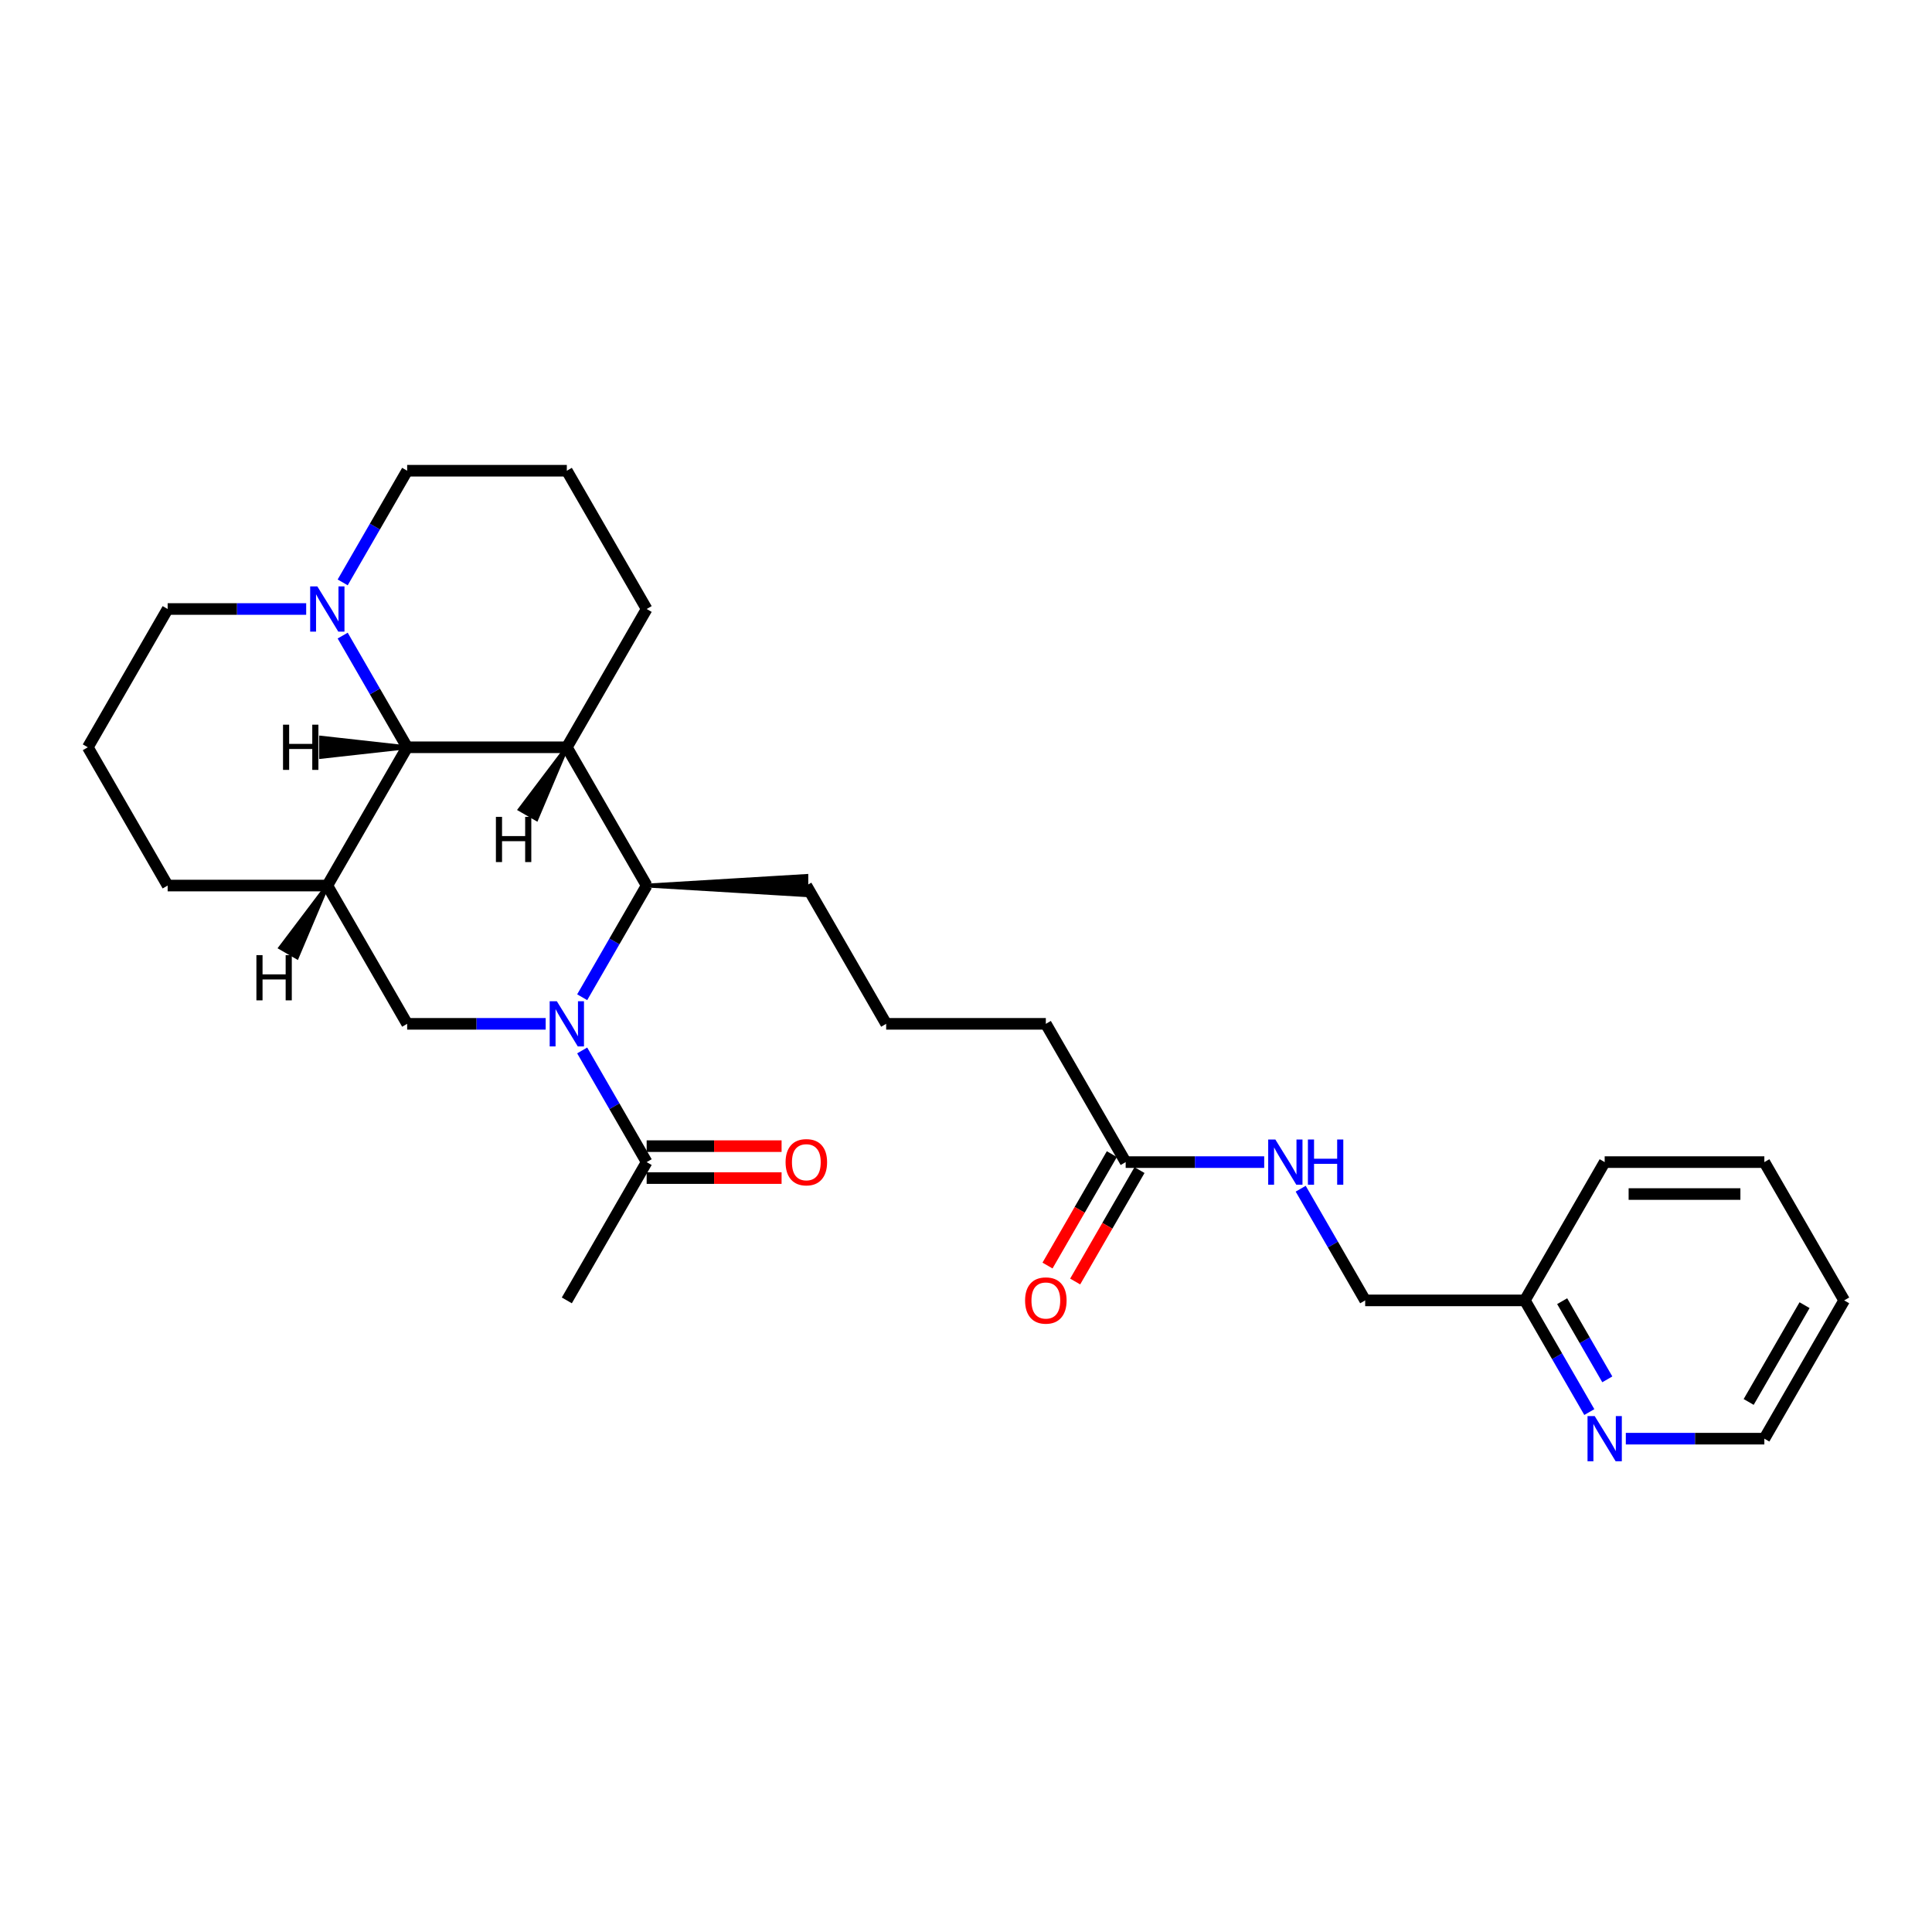 <?xml version='1.0' encoding='iso-8859-1'?>
<svg version='1.1' baseProfile='full'
              xmlns='http://www.w3.org/2000/svg'
                      xmlns:rdkit='http://www.rdkit.org/xml'
                      xmlns:xlink='http://www.w3.org/1999/xlink'
                  xml:space='preserve'
width='1000px' height='1000px' viewBox='0 0 1000 1000'>
<!-- END OF HEADER -->
<rect style='opacity:1.0;fill:#FFFFFF;stroke:none' width='1000' height='1000' x='0' y='0'> </rect>
<path class='bond-1' d='M 301.338,516.166 L 318.024,487.264' style='fill:none;fill-rule:evenodd;stroke:#0000FF;stroke-width:6px;stroke-linecap:butt;stroke-linejoin:miter;stroke-opacity:1' />
<path class='bond-1' d='M 318.024,487.264 L 334.711,458.363' style='fill:none;fill-rule:evenodd;stroke:#000000;stroke-width:6px;stroke-linecap:butt;stroke-linejoin:miter;stroke-opacity:1' />
<path class='bond-4' d='M 282.446,529.935 L 246.595,529.935' style='fill:none;fill-rule:evenodd;stroke:#0000FF;stroke-width:6px;stroke-linecap:butt;stroke-linejoin:miter;stroke-opacity:1' />
<path class='bond-4' d='M 246.595,529.935 L 210.744,529.935' style='fill:none;fill-rule:evenodd;stroke:#000000;stroke-width:6px;stroke-linecap:butt;stroke-linejoin:miter;stroke-opacity:1' />
<path class='bond-5' d='M 301.338,543.704 L 318.024,572.605' style='fill:none;fill-rule:evenodd;stroke:#0000FF;stroke-width:6px;stroke-linecap:butt;stroke-linejoin:miter;stroke-opacity:1' />
<path class='bond-5' d='M 318.024,572.605 L 334.711,601.507' style='fill:none;fill-rule:evenodd;stroke:#000000;stroke-width:6px;stroke-linecap:butt;stroke-linejoin:miter;stroke-opacity:1' />
<path class='bond-0' d='M 293.388,386.79 L 334.711,458.363' style='fill:none;fill-rule:evenodd;stroke:#000000;stroke-width:6px;stroke-linecap:butt;stroke-linejoin:miter;stroke-opacity:1' />
<path class='bond-13' d='M 293.388,386.79 L 334.711,315.218' style='fill:none;fill-rule:evenodd;stroke:#000000;stroke-width:6px;stroke-linecap:butt;stroke-linejoin:miter;stroke-opacity:1' />
<path class='bond-28' d='M 293.388,386.79 L 210.744,386.79' style='fill:none;fill-rule:evenodd;stroke:#000000;stroke-width:6px;stroke-linecap:butt;stroke-linejoin:miter;stroke-opacity:1' />
<path class='bond-32' d='M 293.388,386.79 L 269.098,418.946 L 277.686,423.905 Z' style='fill:#000000;fill-rule:evenodd;fill-opacity:1;stroke:#000000;stroke-width:2px;stroke-linecap:butt;stroke-linejoin:miter;stroke-opacity:1;' />
<path class='bond-16' d='M 334.711,458.363 L 417.355,463.321 L 417.355,453.404 Z' style='fill:#000000;fill-rule:evenodd;fill-opacity:1;stroke:#000000;stroke-width:2px;stroke-linecap:butt;stroke-linejoin:miter;stroke-opacity:1;' />
<path class='bond-2' d='M 210.744,386.79 L 169.421,458.363' style='fill:none;fill-rule:evenodd;stroke:#000000;stroke-width:6px;stroke-linecap:butt;stroke-linejoin:miter;stroke-opacity:1' />
<path class='bond-6' d='M 210.744,386.79 L 194.057,357.888' style='fill:none;fill-rule:evenodd;stroke:#000000;stroke-width:6px;stroke-linecap:butt;stroke-linejoin:miter;stroke-opacity:1' />
<path class='bond-6' d='M 194.057,357.888 L 177.371,328.986' style='fill:none;fill-rule:evenodd;stroke:#0000FF;stroke-width:6px;stroke-linecap:butt;stroke-linejoin:miter;stroke-opacity:1' />
<path class='bond-33' d='M 210.744,386.79 L 166.182,381.832 L 166.182,391.749 Z' style='fill:#000000;fill-rule:evenodd;fill-opacity:1;stroke:#000000;stroke-width:2px;stroke-linecap:butt;stroke-linejoin:miter;stroke-opacity:1;' />
<path class='bond-3' d='M 169.421,458.363 L 210.744,529.935' style='fill:none;fill-rule:evenodd;stroke:#000000;stroke-width:6px;stroke-linecap:butt;stroke-linejoin:miter;stroke-opacity:1' />
<path class='bond-15' d='M 169.421,458.363 L 86.777,458.363' style='fill:none;fill-rule:evenodd;stroke:#000000;stroke-width:6px;stroke-linecap:butt;stroke-linejoin:miter;stroke-opacity:1' />
<path class='bond-34' d='M 169.421,458.363 L 145.131,490.518 L 153.719,495.477 Z' style='fill:#000000;fill-rule:evenodd;fill-opacity:1;stroke:#000000;stroke-width:2px;stroke-linecap:butt;stroke-linejoin:miter;stroke-opacity:1;' />
<path class='bond-10' d='M 334.711,609.772 L 369.628,609.772' style='fill:none;fill-rule:evenodd;stroke:#000000;stroke-width:6px;stroke-linecap:butt;stroke-linejoin:miter;stroke-opacity:1' />
<path class='bond-10' d='M 369.628,609.772 L 404.545,609.772' style='fill:none;fill-rule:evenodd;stroke:#FF0000;stroke-width:6px;stroke-linecap:butt;stroke-linejoin:miter;stroke-opacity:1' />
<path class='bond-10' d='M 334.711,593.243 L 369.628,593.243' style='fill:none;fill-rule:evenodd;stroke:#000000;stroke-width:6px;stroke-linecap:butt;stroke-linejoin:miter;stroke-opacity:1' />
<path class='bond-10' d='M 369.628,593.243 L 404.545,593.243' style='fill:none;fill-rule:evenodd;stroke:#FF0000;stroke-width:6px;stroke-linecap:butt;stroke-linejoin:miter;stroke-opacity:1' />
<path class='bond-19' d='M 334.711,601.507 L 293.388,673.08' style='fill:none;fill-rule:evenodd;stroke:#000000;stroke-width:6px;stroke-linecap:butt;stroke-linejoin:miter;stroke-opacity:1' />
<path class='bond-17' d='M 177.371,301.449 L 194.057,272.547' style='fill:none;fill-rule:evenodd;stroke:#0000FF;stroke-width:6px;stroke-linecap:butt;stroke-linejoin:miter;stroke-opacity:1' />
<path class='bond-17' d='M 194.057,272.547 L 210.744,243.646' style='fill:none;fill-rule:evenodd;stroke:#000000;stroke-width:6px;stroke-linecap:butt;stroke-linejoin:miter;stroke-opacity:1' />
<path class='bond-30' d='M 158.479,315.218 L 122.628,315.218' style='fill:none;fill-rule:evenodd;stroke:#0000FF;stroke-width:6px;stroke-linecap:butt;stroke-linejoin:miter;stroke-opacity:1' />
<path class='bond-30' d='M 122.628,315.218 L 86.777,315.218' style='fill:none;fill-rule:evenodd;stroke:#000000;stroke-width:6px;stroke-linecap:butt;stroke-linejoin:miter;stroke-opacity:1' />
<path class='bond-7' d='M 582.645,601.507 L 541.322,529.935' style='fill:none;fill-rule:evenodd;stroke:#000000;stroke-width:6px;stroke-linecap:butt;stroke-linejoin:miter;stroke-opacity:1' />
<path class='bond-8' d='M 582.645,601.507 L 618.496,601.507' style='fill:none;fill-rule:evenodd;stroke:#000000;stroke-width:6px;stroke-linecap:butt;stroke-linejoin:miter;stroke-opacity:1' />
<path class='bond-8' d='M 618.496,601.507 L 654.347,601.507' style='fill:none;fill-rule:evenodd;stroke:#0000FF;stroke-width:6px;stroke-linecap:butt;stroke-linejoin:miter;stroke-opacity:1' />
<path class='bond-11' d='M 575.487,597.375 L 558.839,626.211' style='fill:none;fill-rule:evenodd;stroke:#000000;stroke-width:6px;stroke-linecap:butt;stroke-linejoin:miter;stroke-opacity:1' />
<path class='bond-11' d='M 558.839,626.211 L 542.191,655.047' style='fill:none;fill-rule:evenodd;stroke:#FF0000;stroke-width:6px;stroke-linecap:butt;stroke-linejoin:miter;stroke-opacity:1' />
<path class='bond-11' d='M 589.802,605.64 L 573.154,634.475' style='fill:none;fill-rule:evenodd;stroke:#000000;stroke-width:6px;stroke-linecap:butt;stroke-linejoin:miter;stroke-opacity:1' />
<path class='bond-11' d='M 573.154,634.475 L 556.505,663.311' style='fill:none;fill-rule:evenodd;stroke:#FF0000;stroke-width:6px;stroke-linecap:butt;stroke-linejoin:miter;stroke-opacity:1' />
<path class='bond-14' d='M 673.239,615.276 L 689.925,644.178' style='fill:none;fill-rule:evenodd;stroke:#0000FF;stroke-width:6px;stroke-linecap:butt;stroke-linejoin:miter;stroke-opacity:1' />
<path class='bond-14' d='M 689.925,644.178 L 706.612,673.08' style='fill:none;fill-rule:evenodd;stroke:#000000;stroke-width:6px;stroke-linecap:butt;stroke-linejoin:miter;stroke-opacity:1' />
<path class='bond-9' d='M 822.629,730.883 L 805.943,701.982' style='fill:none;fill-rule:evenodd;stroke:#0000FF;stroke-width:6px;stroke-linecap:butt;stroke-linejoin:miter;stroke-opacity:1' />
<path class='bond-9' d='M 805.943,701.982 L 789.256,673.08' style='fill:none;fill-rule:evenodd;stroke:#000000;stroke-width:6px;stroke-linecap:butt;stroke-linejoin:miter;stroke-opacity:1' />
<path class='bond-9' d='M 831.938,713.948 L 820.257,693.717' style='fill:none;fill-rule:evenodd;stroke:#0000FF;stroke-width:6px;stroke-linecap:butt;stroke-linejoin:miter;stroke-opacity:1' />
<path class='bond-9' d='M 820.257,693.717 L 808.577,673.486' style='fill:none;fill-rule:evenodd;stroke:#000000;stroke-width:6px;stroke-linecap:butt;stroke-linejoin:miter;stroke-opacity:1' />
<path class='bond-24' d='M 841.521,744.652 L 877.372,744.652' style='fill:none;fill-rule:evenodd;stroke:#0000FF;stroke-width:6px;stroke-linecap:butt;stroke-linejoin:miter;stroke-opacity:1' />
<path class='bond-24' d='M 877.372,744.652 L 913.223,744.652' style='fill:none;fill-rule:evenodd;stroke:#000000;stroke-width:6px;stroke-linecap:butt;stroke-linejoin:miter;stroke-opacity:1' />
<path class='bond-12' d='M 789.256,673.08 L 706.612,673.08' style='fill:none;fill-rule:evenodd;stroke:#000000;stroke-width:6px;stroke-linecap:butt;stroke-linejoin:miter;stroke-opacity:1' />
<path class='bond-25' d='M 789.256,673.08 L 830.579,601.507' style='fill:none;fill-rule:evenodd;stroke:#000000;stroke-width:6px;stroke-linecap:butt;stroke-linejoin:miter;stroke-opacity:1' />
<path class='bond-22' d='M 334.711,315.218 L 293.388,243.646' style='fill:none;fill-rule:evenodd;stroke:#000000;stroke-width:6px;stroke-linecap:butt;stroke-linejoin:miter;stroke-opacity:1' />
<path class='bond-23' d='M 86.777,458.363 L 45.455,386.79' style='fill:none;fill-rule:evenodd;stroke:#000000;stroke-width:6px;stroke-linecap:butt;stroke-linejoin:miter;stroke-opacity:1' />
<path class='bond-20' d='M 417.355,458.363 L 458.678,529.935' style='fill:none;fill-rule:evenodd;stroke:#000000;stroke-width:6px;stroke-linecap:butt;stroke-linejoin:miter;stroke-opacity:1' />
<path class='bond-29' d='M 210.744,243.646 L 293.388,243.646' style='fill:none;fill-rule:evenodd;stroke:#000000;stroke-width:6px;stroke-linecap:butt;stroke-linejoin:miter;stroke-opacity:1' />
<path class='bond-18' d='M 86.777,315.218 L 45.455,386.79' style='fill:none;fill-rule:evenodd;stroke:#000000;stroke-width:6px;stroke-linecap:butt;stroke-linejoin:miter;stroke-opacity:1' />
<path class='bond-21' d='M 458.678,529.935 L 541.322,529.935' style='fill:none;fill-rule:evenodd;stroke:#000000;stroke-width:6px;stroke-linecap:butt;stroke-linejoin:miter;stroke-opacity:1' />
<path class='bond-31' d='M 913.223,744.652 L 954.545,673.08' style='fill:none;fill-rule:evenodd;stroke:#000000;stroke-width:6px;stroke-linecap:butt;stroke-linejoin:miter;stroke-opacity:1' />
<path class='bond-31' d='M 905.107,725.652 L 934.033,675.551' style='fill:none;fill-rule:evenodd;stroke:#000000;stroke-width:6px;stroke-linecap:butt;stroke-linejoin:miter;stroke-opacity:1' />
<path class='bond-27' d='M 830.579,601.507 L 913.223,601.507' style='fill:none;fill-rule:evenodd;stroke:#000000;stroke-width:6px;stroke-linecap:butt;stroke-linejoin:miter;stroke-opacity:1' />
<path class='bond-27' d='M 842.975,618.036 L 900.826,618.036' style='fill:none;fill-rule:evenodd;stroke:#000000;stroke-width:6px;stroke-linecap:butt;stroke-linejoin:miter;stroke-opacity:1' />
<path class='bond-26' d='M 954.545,673.08 L 913.223,601.507' style='fill:none;fill-rule:evenodd;stroke:#000000;stroke-width:6px;stroke-linecap:butt;stroke-linejoin:miter;stroke-opacity:1' />
<path  class='atom-0' d='M 288.215 518.232
L 295.884 530.629
Q 296.645 531.852, 297.868 534.067
Q 299.091 536.282, 299.157 536.414
L 299.157 518.232
L 302.264 518.232
L 302.264 541.637
L 299.058 541.637
L 290.826 528.084
Q 289.868 526.497, 288.843 524.679
Q 287.851 522.861, 287.554 522.299
L 287.554 541.637
L 284.512 541.637
L 284.512 518.232
L 288.215 518.232
' fill='#0000FF'/>
<path  class='atom-7' d='M 164.248 303.515
L 171.917 315.912
Q 172.678 317.135, 173.901 319.35
Q 175.124 321.565, 175.19 321.697
L 175.19 303.515
L 178.298 303.515
L 178.298 326.92
L 175.091 326.92
L 166.86 313.367
Q 165.901 311.78, 164.876 309.962
Q 163.884 308.144, 163.587 307.582
L 163.587 326.92
L 160.545 326.92
L 160.545 303.515
L 164.248 303.515
' fill='#0000FF'/>
<path  class='atom-9' d='M 660.116 589.805
L 667.785 602.201
Q 668.545 603.425, 669.769 605.64
Q 670.992 607.854, 671.058 607.987
L 671.058 589.805
L 674.165 589.805
L 674.165 613.21
L 670.959 613.21
L 662.727 599.656
Q 661.769 598.069, 660.744 596.251
Q 659.752 594.433, 659.455 593.871
L 659.455 613.21
L 656.413 613.21
L 656.413 589.805
L 660.116 589.805
' fill='#0000FF'/>
<path  class='atom-9' d='M 676.975 589.805
L 680.149 589.805
L 680.149 599.755
L 692.116 599.755
L 692.116 589.805
L 695.289 589.805
L 695.289 613.21
L 692.116 613.21
L 692.116 602.4
L 680.149 602.4
L 680.149 613.21
L 676.975 613.21
L 676.975 589.805
' fill='#0000FF'/>
<path  class='atom-10' d='M 825.405 732.949
L 833.074 745.346
Q 833.835 746.569, 835.058 748.784
Q 836.281 750.999, 836.347 751.131
L 836.347 732.949
L 839.455 732.949
L 839.455 756.354
L 836.248 756.354
L 828.017 742.801
Q 827.058 741.214, 826.033 739.396
Q 825.041 737.578, 824.744 737.016
L 824.744 756.354
L 821.702 756.354
L 821.702 732.949
L 825.405 732.949
' fill='#0000FF'/>
<path  class='atom-11' d='M 406.612 601.573
Q 406.612 595.954, 409.388 592.813
Q 412.165 589.673, 417.355 589.673
Q 422.545 589.673, 425.322 592.813
Q 428.099 595.954, 428.099 601.573
Q 428.099 607.259, 425.289 610.499
Q 422.479 613.706, 417.355 613.706
Q 412.198 613.706, 409.388 610.499
Q 406.612 607.292, 406.612 601.573
M 417.355 611.061
Q 420.926 611.061, 422.843 608.681
Q 424.793 606.268, 424.793 601.573
Q 424.793 596.978, 422.843 594.664
Q 420.926 592.317, 417.355 592.317
Q 413.785 592.317, 411.835 594.631
Q 409.917 596.945, 409.917 601.573
Q 409.917 606.301, 411.835 608.681
Q 413.785 611.061, 417.355 611.061
' fill='#FF0000'/>
<path  class='atom-12' d='M 530.579 673.146
Q 530.579 667.526, 533.355 664.385
Q 536.132 661.245, 541.322 661.245
Q 546.512 661.245, 549.289 664.385
Q 552.066 667.526, 552.066 673.146
Q 552.066 678.832, 549.256 682.071
Q 546.446 685.278, 541.322 685.278
Q 536.165 685.278, 533.355 682.071
Q 530.579 678.865, 530.579 673.146
M 541.322 682.633
Q 544.893 682.633, 546.81 680.253
Q 548.76 677.84, 548.76 673.146
Q 548.76 668.551, 546.81 666.237
Q 544.893 663.89, 541.322 663.89
Q 537.752 663.89, 535.802 666.204
Q 533.884 668.518, 533.884 673.146
Q 533.884 677.873, 535.802 680.253
Q 537.752 682.633, 541.322 682.633
' fill='#FF0000'/>
<path  class='atom-29' d='M 256.683 422.803
L 259.857 422.803
L 259.857 432.753
L 271.824 432.753
L 271.824 422.803
L 274.997 422.803
L 274.997 446.208
L 271.824 446.208
L 271.824 435.398
L 259.857 435.398
L 259.857 446.208
L 256.683 446.208
L 256.683 422.803
' fill='#000000'/>
<path  class='atom-30' d='M 146.49 375.088
L 149.664 375.088
L 149.664 385.038
L 161.631 385.038
L 161.631 375.088
L 164.804 375.088
L 164.804 398.493
L 161.631 398.493
L 161.631 387.683
L 149.664 387.683
L 149.664 398.493
L 146.49 398.493
L 146.49 375.088
' fill='#000000'/>
<path  class='atom-31' d='M 132.716 494.375
L 135.89 494.375
L 135.89 504.325
L 147.857 504.325
L 147.857 494.375
L 151.03 494.375
L 151.03 517.78
L 147.857 517.78
L 147.857 506.97
L 135.89 506.97
L 135.89 517.78
L 132.716 517.78
L 132.716 494.375
' fill='#000000'/>
</svg>
